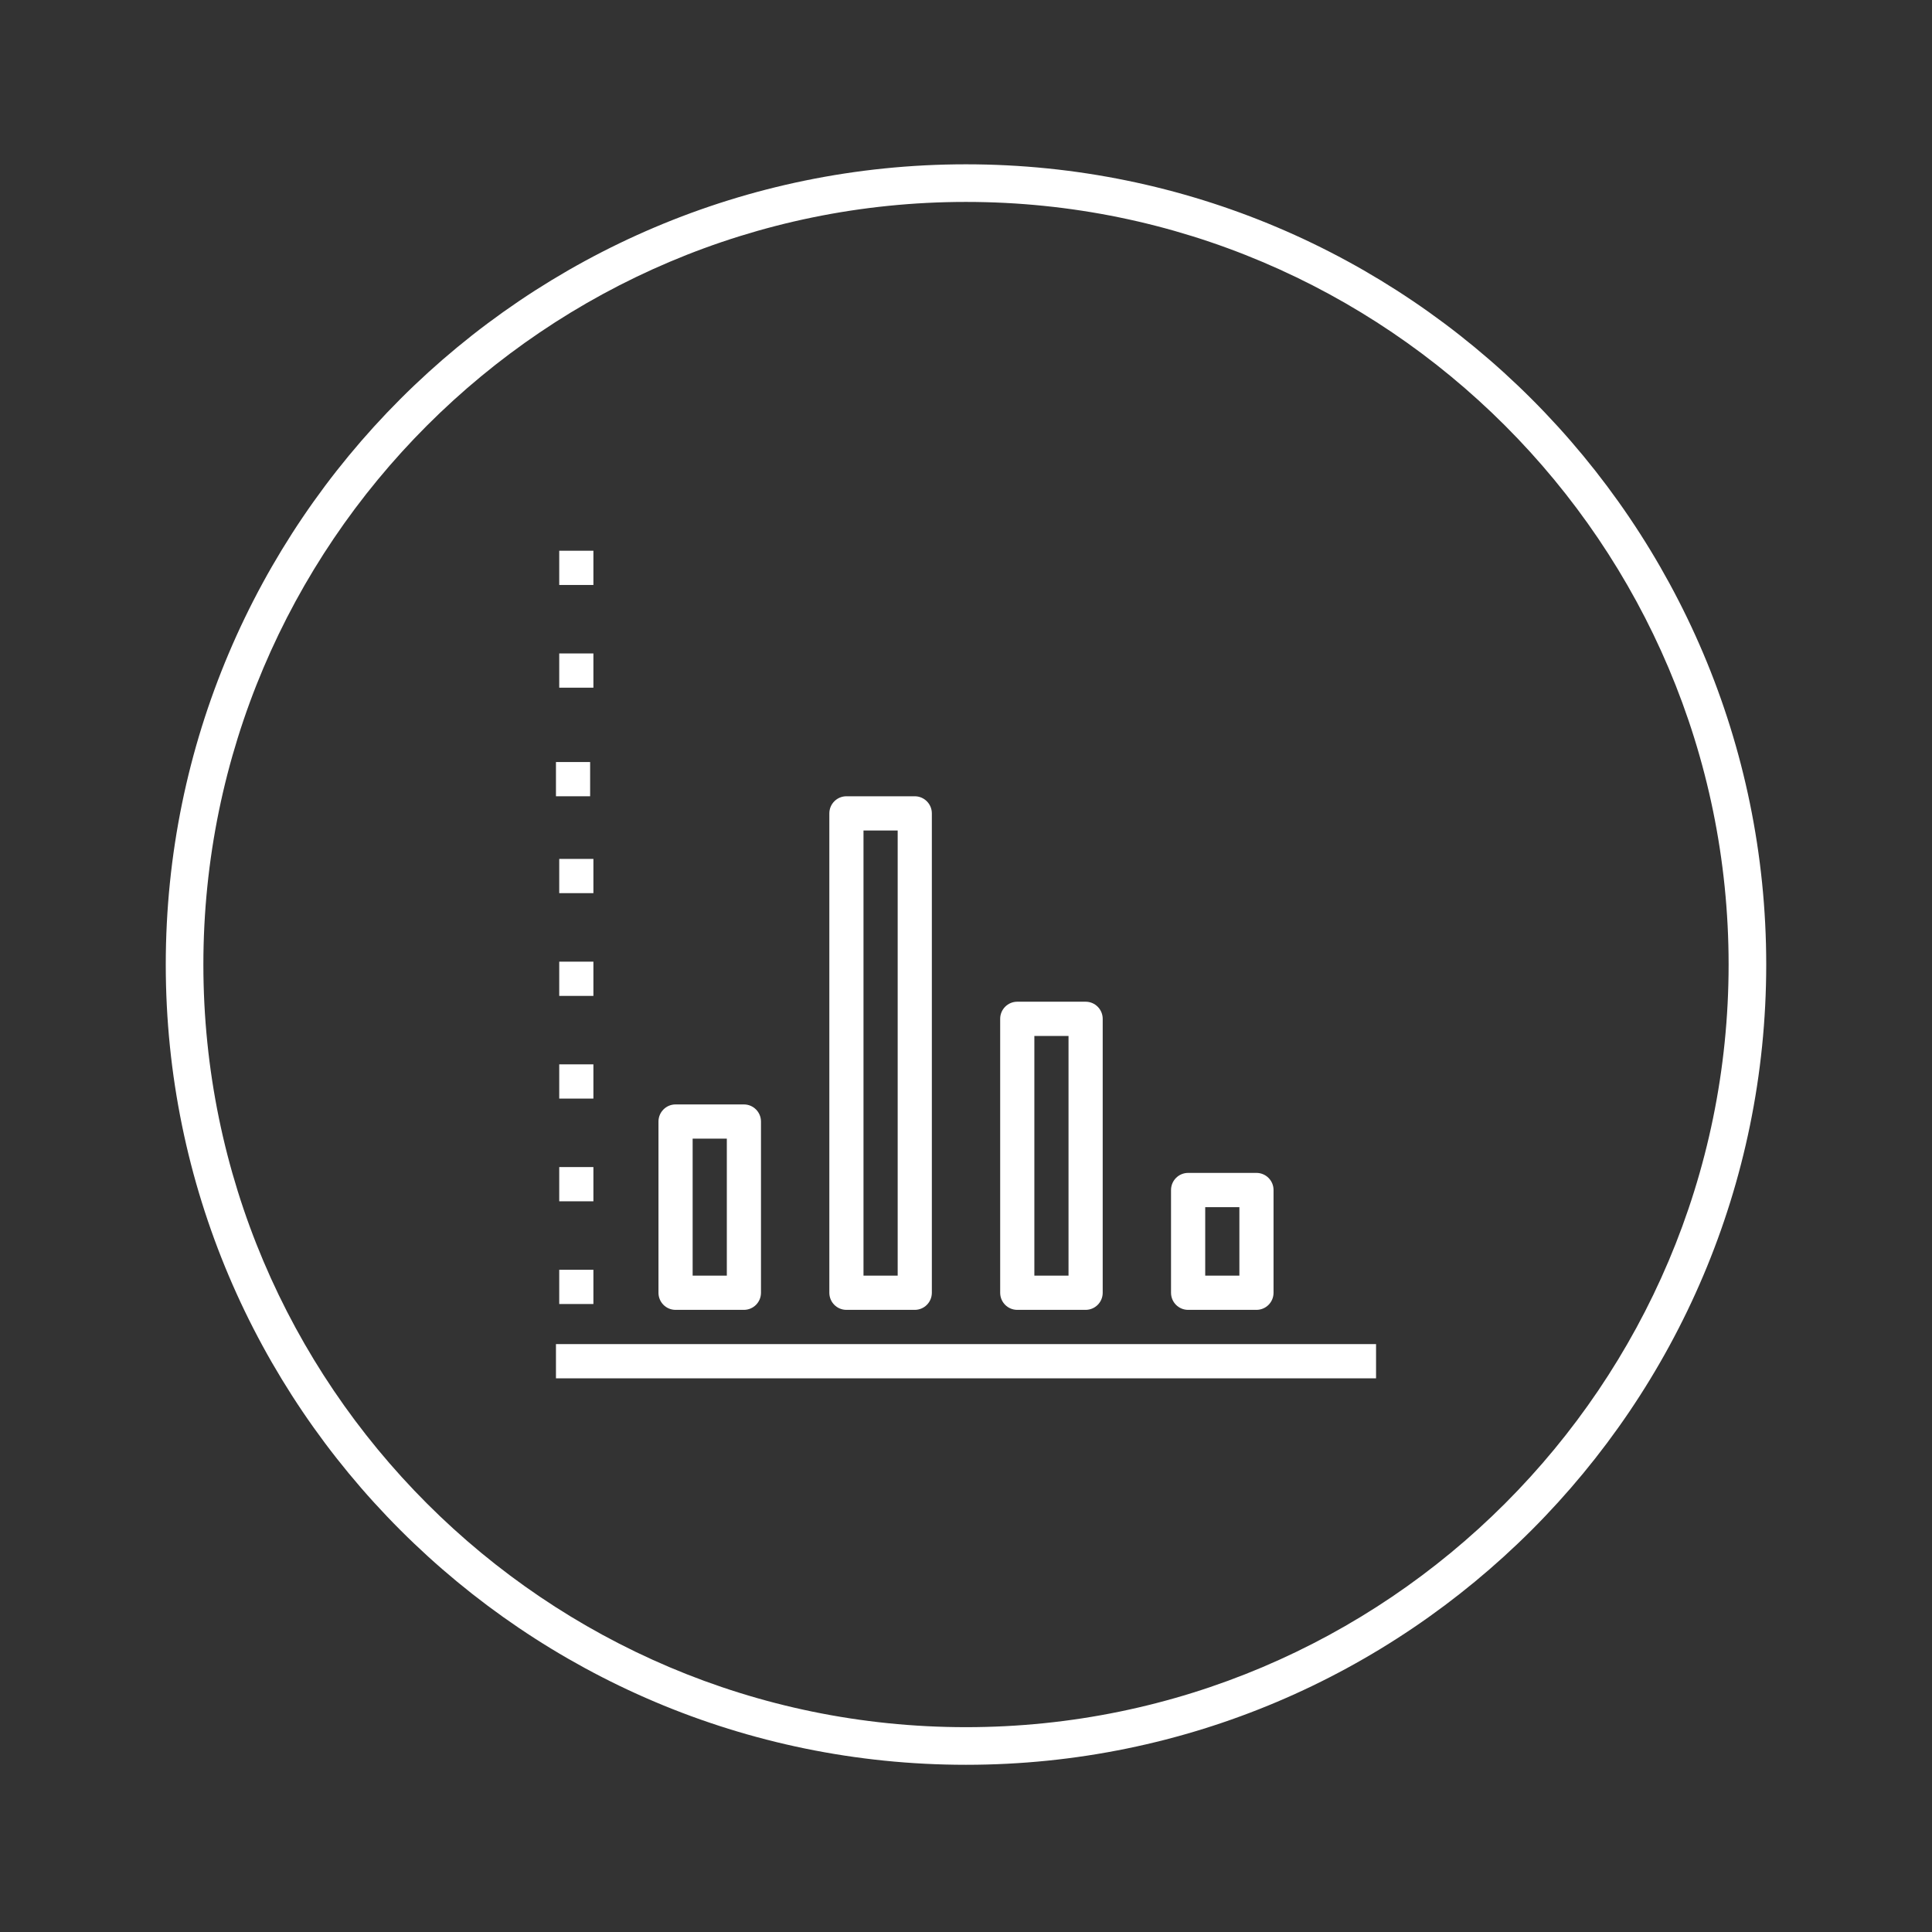 <?xml version="1.0" encoding="utf-8"?>
<!-- Generator: Adobe Illustrator 16.0.0, SVG Export Plug-In . SVG Version: 6.00 Build 0)  -->
<!DOCTYPE svg PUBLIC "-//W3C//DTD SVG 1.1//EN" "http://www.w3.org/Graphics/SVG/1.1/DTD/svg11.dtd">
<svg version="1.1" id="Layer_1" xmlns="http://www.w3.org/2000/svg" xmlns:xlink="http://www.w3.org/1999/xlink" x="0px" y="0px"
	 width="283.46px" height="283.46px" viewBox="0 0 283.46 283.46" enable-background="new 0 0 283.46 283.46" xml:space="preserve">
<rect x="0" y="0" width="283.46" height="283.46" fill="#333333" stroke="none"/>
<g>
	<path fill="#FFFFFF" d="M141.727,24.107c-64.738,0-117.406,52.669-117.406,117.412c0,64.74,52.668,117.409,117.406,117.409
		c64.739,0,117.411-52.669,117.411-117.409C259.138,76.776,206.466,24.107,141.727,24.107z M141.727,253.408
		c-61.695,0-111.888-50.195-111.888-111.889c0-61.697,50.192-111.893,111.888-111.893c61.696,0,111.892,50.195,111.892,111.893
		C253.618,203.213,203.423,253.408,141.727,253.408z"/>
	<rect x="82.05" y="80.803" fill="#FFFFFF" width="5.013" height="5.023"/>
	<path fill="#FFFFFF" d="M99.117,192.181h10.027c1.385,0,2.506-1.121,2.506-2.512v-25.117c0-1.385-1.121-2.511-2.506-2.511H99.117
		c-1.386,0-2.507,1.126-2.507,2.511v25.117C96.61,191.06,97.731,192.181,99.117,192.181z M101.623,167.063h5.016v20.094h-5.016
		V167.063z"/>
	<path fill="#FFFFFF" d="M149.253,192.181h10.024c1.389,0,2.51-1.121,2.51-2.512v-40.187c0-1.386-1.121-2.512-2.51-2.512h-10.024
		c-1.388,0-2.509,1.126-2.509,2.512v40.187C146.744,191.06,147.865,192.181,149.253,192.181z M151.759,151.994h5.013v35.163h-5.013
		V151.994z"/>
	<path fill="#FFFFFF" d="M124.185,192.181h10.028c1.385,0,2.506-1.121,2.506-2.512V119.34c0-1.385-1.121-2.512-2.506-2.512h-10.028
		c-1.385,0-2.506,1.126-2.506,2.512v70.329C121.679,191.06,122.8,192.181,124.185,192.181z M126.691,121.852h5.015v65.306h-5.015
		V121.852z"/>
	<path fill="#FFFFFF" d="M174.318,192.181h10.027c1.386,0,2.507-1.121,2.507-2.512v-15.07c0-1.385-1.121-2.512-2.507-2.512h-10.027
		c-1.386,0-2.507,1.127-2.507,2.512v15.07C171.812,191.06,172.933,192.181,174.318,192.181z M176.827,177.11h5.013v10.047h-5.013
		V177.11z"/>
	<rect x="82.05" y="95.873" fill="#FFFFFF" width="5.013" height="5.023"/>
	<rect x="82.05" y="141.093" fill="#FFFFFF" width="5.013" height="5.023"/>
	<rect x="81.57" y="111.805" fill="#FFFFFF" width="5.013" height="5.023"/>
	<rect x="81.57" y="197.204" fill="#FFFFFF" width="120.322" height="5.022"/>
	<rect x="82.05" y="126.018" fill="#FFFFFF" width="5.013" height="5.023"/>
	<rect x="82.05" y="171.23" fill="#FFFFFF" width="5.013" height="5.023"/>
	<rect x="82.05" y="186.3" fill="#FFFFFF" width="5.013" height="5.023"/>
	<rect x="82.05" y="156.16" fill="#FFFFFF" width="5.013" height="5.023"/>
</g>
</svg>
